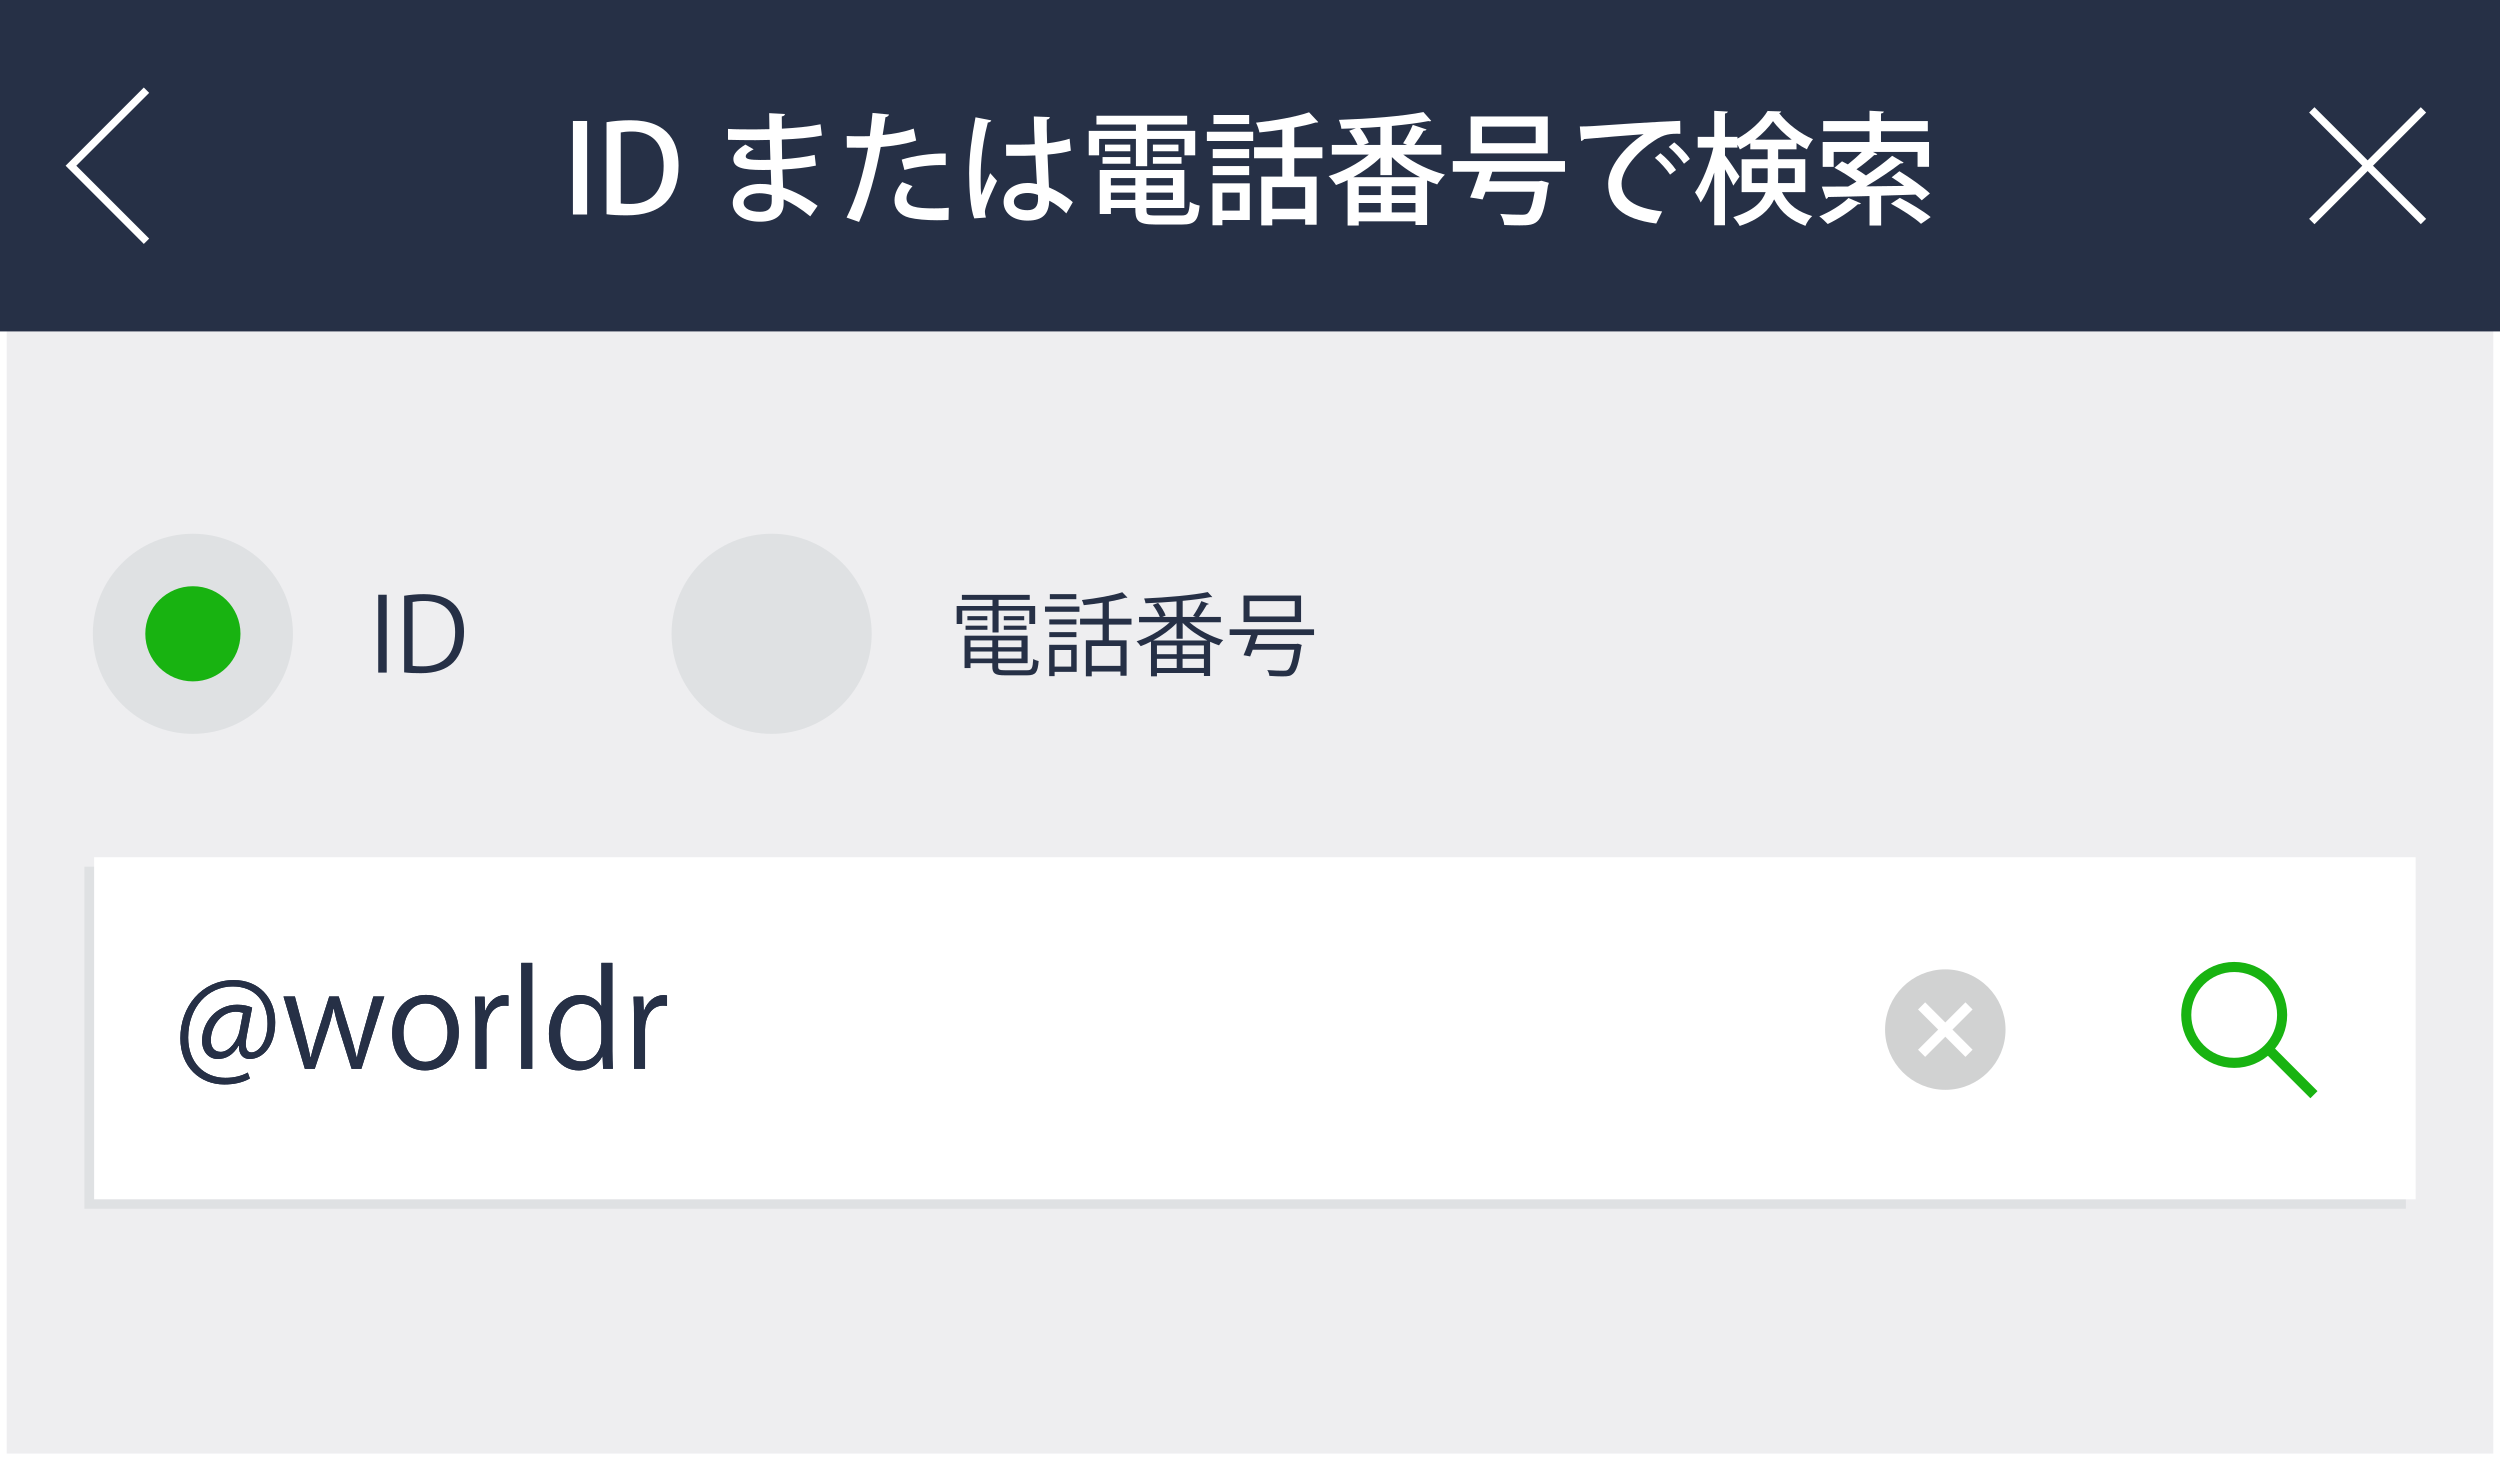 <?xml version="1.0" encoding="utf-8"?>
<!-- Generator: Adobe Illustrator 16.0.0, SVG Export Plug-In . SVG Version: 6.00 Build 0)  -->
<!DOCTYPE svg PUBLIC "-//W3C//DTD SVG 1.1//EN" "http://www.w3.org/Graphics/SVG/1.1/DTD/svg11.dtd">
<svg version="1.1" id="レイヤー_1" xmlns="http://www.w3.org/2000/svg" xmlns:xlink="http://www.w3.org/1999/xlink" x="0px"
	 y="0px" width="186.295px" height="108.817px" viewBox="0 0 186.295 108.817" enable-background="new 0 0 186.295 108.817"
	 xml:space="preserve">
<rect x="0" y="0" width="186.295" height="108.817" fill="#808080" stroke="none"/>
<g>
	<rect fill="#EEEEF0" stroke="#FFFFFF" stroke-miterlimit="10" width="186.295" height="108.817"/>
	<rect fill="#263046" width="186.295" height="24.697"/>
	<g>
		<path fill="#FFFFFF" d="M42.693,9.016h1.057v6.969h-1.057V9.016z"/>
		<path fill="#FFFFFF" d="M45.199,9.106c0.5-0.082,1.119-0.146,1.775-0.146c2.97,0,3.59,1.83,3.59,3.379v0.01
			c0,1.266-0.393,2.186-1.002,2.778c-0.629,0.61-1.622,0.92-2.852,0.92c-0.619,0-1.121-0.027-1.512-0.082V9.106z M46.256,15.164
			c0.182,0.027,0.437,0.036,0.683,0.036c1.567,0.009,2.515-0.911,2.515-2.833c0-1.694-0.875-2.568-2.378-2.568
			c-0.364,0-0.638,0.036-0.819,0.072V15.164z"/>
		<path fill="#FFFFFF" d="M54.247,9.607c0.565,0.036,1.376,0.036,2.04,0.036c0.347,0,0.721-0.009,1.049-0.019
			c-0.01-0.418-0.019-0.893-0.019-1.193l1.175,0.064c-0.009,0.1-0.082,0.154-0.236,0.182c0,0.256,0,0.629,0.009,0.911
			c0.993-0.055,1.985-0.137,2.878-0.328l0.101,0.839c-0.874,0.173-1.858,0.255-2.987,0.3l0.027,1.467
			c0.855-0.055,1.775-0.173,2.423-0.327l0.091,0.801c-0.684,0.146-1.612,0.256-2.496,0.292c0.019,0.528,0.037,1.002,0.055,1.348
			c0.838,0.273,1.703,0.729,2.568,1.357l-0.546,0.784c-0.692-0.574-1.366-0.993-1.985-1.267V15.2
			c-0.01,0.812-0.584,1.321-1.768,1.321c-1.193,0-2.022-0.547-2.022-1.403c0-0.901,0.983-1.411,2.04-1.411
			c0.265,0,0.547,0.009,0.83,0.072c-0.01-0.328-0.02-0.711-0.037-1.12c-0.191,0.009-0.383,0.009-0.564,0.009
			c-1.594,0-2.223-0.191-2.223-0.829c0-0.354,0.273-0.674,0.893-1.065l0.619,0.355c-0.537,0.264-0.592,0.428-0.592,0.528
			c0,0.218,0.355,0.255,1.084,0.264c0.228,0,0.501,0,0.756-0.009c-0.018-0.501-0.027-1.002-0.045-1.485
			c-0.338,0.01-0.729,0.019-1.076,0.019c-0.601,0-1.475-0.009-2.04-0.027V9.607z M57.508,14.535
			c-0.318-0.091-0.637-0.137-0.92-0.137c-0.619,0-1.175,0.256-1.175,0.702c0,0.455,0.528,0.683,1.221,0.683
			c0.629,0,0.874-0.273,0.874-0.811V14.535z"/>
		<path fill="#FFFFFF" d="M68.27,10.473c-0.729,0.246-1.703,0.41-2.641,0.482c-0.365,1.995-0.93,4.063-1.613,5.584l-0.929-0.327
			c0.729-1.458,1.267-3.262,1.603-5.211c-0.137,0.009-0.281,0.009-0.409,0.009c-0.438,0-0.856,0-1.175-0.009l-0.01-0.865
			c0.291,0.019,0.766,0.019,1.203,0.019c0.164,0,0.336,0,0.519-0.01c0.073-0.547,0.146-1.184,0.2-1.73l1.23,0.118
			c-0.019,0.101-0.137,0.183-0.265,0.2c-0.054,0.365-0.128,0.856-0.21,1.33c0.812-0.082,1.631-0.228,2.314-0.482L68.27,10.473z
			 M70.684,16.385c-0.273,0.018-0.564,0.027-0.865,0.027c-0.765,0-1.549-0.064-2.059-0.191c-0.729-0.182-1.111-0.692-1.102-1.312
			c0-0.52,0.281-1.002,0.573-1.339l0.765,0.301c-0.3,0.327-0.445,0.646-0.445,0.901c0,0.638,0.684,0.756,2.067,0.756
			c0.364,0,0.737-0.009,1.084-0.046L70.684,16.385z M67.195,11.894c0.92-0.291,2.213-0.474,3.279-0.455v0.865
			c-1.002-0.036-2.159,0.101-3.079,0.364L67.195,11.894z"/>
		<path fill="#FFFFFF" d="M72.601,16.275c-0.273-0.684-0.383-2.123-0.383-3.353c0-1.266,0.191-2.714,0.474-4.181l1.176,0.228
			c-0.019,0.091-0.128,0.155-0.256,0.164c-0.537,2.013-0.537,3.58-0.537,4.218c0,0.474,0.009,0.956,0.055,1.193
			c0.164-0.447,0.492-1.258,0.656-1.641l0.51,0.574c-0.092,0.183-0.902,1.822-0.902,2.305c0,0.128,0.027,0.256,0.073,0.429
			L72.601,16.275z M74.969,10.773c0.393,0.018,1.722,0.009,2.141-0.027c-0.036-0.747-0.063-1.395-0.072-2.068l1.193,0.046
			c-0.01,0.091-0.082,0.164-0.229,0.191c-0.009,0.519,0,0.956,0.027,1.767c0.666-0.082,1.221-0.2,1.677-0.346l0.091,0.893
			c-0.419,0.128-1.02,0.229-1.74,0.292c0.037,0.911,0.082,1.849,0.109,2.441c0.656,0.282,1.313,0.683,1.777,1.102l-0.483,0.839
			c-0.328-0.347-0.774-0.702-1.267-0.947c-0.045,0.91-0.41,1.484-1.621,1.484c-1.094,0-1.785-0.564-1.785-1.394
			c0-0.938,0.901-1.412,1.794-1.412c0.228,0,0.456,0.036,0.692,0.082c-0.036-0.52-0.072-1.366-0.118-2.132
			c-0.273,0.009-0.62,0.027-0.847,0.027h-1.33L74.969,10.773z M77.347,14.526c-0.237-0.091-0.511-0.146-0.766-0.146
			c-0.491,0-1.029,0.173-1.029,0.656c0,0.428,0.456,0.628,1.011,0.628c0.565,0,0.793-0.292,0.793-0.865L77.347,14.526z"/>
		<path fill="#FFFFFF" d="M84.646,12.386v-2.031h-2.742v1.221h-0.773V9.753h3.516V9.279h-2.942V8.623h6.759v0.656h-2.979v0.474h3.58
			v1.822h-0.801v-1.221h-2.779v2.031H84.646z M85.43,15.501c0,0.483,0,0.556,0.684,0.556h1.932c0.473,0,0.564-0.154,0.619-1.02
			c0.173,0.127,0.5,0.245,0.729,0.281c-0.109,1.121-0.355,1.412-1.293,1.412h-2.041c-1.357,0-1.457-0.346-1.457-1.229h-1.822v0.446
			H81.95v-3.279h6.304v2.833H85.43z M82.16,12.203v-0.501h2.076v0.501H82.16z M82.342,10.773h1.886v0.501h-1.886V10.773z
			 M84.602,13.27h-1.822v0.547h1.822V13.27z M82.779,14.9h1.822v-0.547h-1.822V14.9z M87.406,13.816V13.27H85.43v0.547H87.406z
			 M85.43,14.9h1.977v-0.547H85.43V14.9z M85.912,10.773h1.904v0.501h-1.904V10.773z M85.912,12.203v-0.501h2.133v0.501H85.912z"/>
		<path fill="#FFFFFF" d="M89.934,10.509V9.816h3.452v0.692H89.934z M93.131,13.661v2.732H91.09v0.392h-0.737v-3.124H93.131z
			 M93.085,11.11v0.674h-2.714V11.11H93.085z M90.371,13.051v-0.674h2.714v0.674H90.371z M93.085,8.568v0.675h-2.659V8.568H93.085z
			 M92.384,14.354H91.09v1.339h1.294V14.354z M98.541,11.793h-2.094v1.367h1.666v3.589h-0.855v-0.41h-2.451v0.456h-0.82V13.16h1.567
			v-1.367h-2.104v-0.819h2.104V9.652c-0.573,0.092-1.157,0.164-1.703,0.219c-0.036-0.209-0.155-0.537-0.255-0.729
			c1.402-0.154,3.006-0.438,3.953-0.774l0.684,0.729c-0.037,0.036-0.082,0.036-0.21,0.036c-0.437,0.137-0.983,0.264-1.575,0.373
			v1.467h2.094V11.793z M97.258,15.556v-1.612h-2.451v1.612H97.258z"/>
		<path fill="#FFFFFF" d="M107.408,11.521h-2.842c0.82,0.646,2.014,1.202,3.106,1.493c-0.191,0.174-0.446,0.511-0.574,0.729
			c-0.245-0.082-0.501-0.173-0.756-0.292v3.316h-0.865v-0.273h-4.228v0.31h-0.828v-3.38c-0.292,0.137-0.584,0.265-0.865,0.365
			c-0.119-0.191-0.365-0.502-0.547-0.666c1.039-0.327,2.195-0.929,2.997-1.603h-2.761v-0.72h1.914
			c-0.137-0.319-0.383-0.738-0.62-1.057l0.501-0.183c-0.373,0.019-0.729,0.027-1.084,0.036c-0.018-0.191-0.109-0.491-0.182-0.664
			c2.204-0.073,4.818-0.273,6.294-0.584l0.583,0.656c-0.018,0.019-0.063,0.037-0.109,0.037c-0.027,0-0.063-0.01-0.1-0.019
			c-0.738,0.146-1.695,0.264-2.725,0.364v1.412h1.139c-0.109-0.046-0.209-0.092-0.301-0.119c0.256-0.382,0.557-0.956,0.721-1.375
			l1.029,0.346c-0.037,0.064-0.109,0.092-0.229,0.092c-0.172,0.318-0.438,0.729-0.683,1.057h2.013V11.521z M102.863,11.738
			c-0.557,0.547-1.275,1.058-2.022,1.467h4.983c-0.784-0.4-1.531-0.929-2.105-1.503v1.349h-0.855V11.738z M102.891,14.535V13.88
			h-1.641v0.655H102.891z M101.25,15.128v0.701h1.641v-0.701H101.25z M102.863,10.801V9.452c-0.502,0.036-1.012,0.073-1.513,0.091
			c0.265,0.347,0.538,0.793,0.647,1.103l-0.393,0.155H102.863z M105.478,14.535V13.88h-1.768v0.655H105.478z M103.71,15.829h1.768
			v-0.701h-1.768V15.829z"/>
		<path fill="#FFFFFF" d="M116.621,12.796h-5.42c-0.072,0.228-0.146,0.464-0.228,0.71h3.698l0.201-0.036l0.546,0.155
			c-0.019,0.072-0.036,0.154-0.073,0.228c-0.382,2.833-0.746,2.942-2.113,2.942c-0.318,0-0.729-0.01-1.139-0.027
			c-0.018-0.256-0.137-0.602-0.301-0.829c0.639,0.055,1.313,0.063,1.576,0.063c0.21,0,0.338-0.009,0.447-0.082
			c0.219-0.173,0.391-0.656,0.546-1.631H110.7c-0.073,0.21-0.146,0.401-0.218,0.574c-0.393-0.072-0.656-0.109-0.93-0.146
			c0.209-0.501,0.482-1.248,0.692-1.922h-1.985v-0.793h8.361V12.796z M115.337,8.678v2.752h-5.748V8.678H115.337z M114.436,10.673
			V9.434h-4v1.239H114.436z"/>
		<path fill="#FFFFFF" d="M117.727,9.425c0.273,0,0.666-0.009,0.92-0.027c0.93-0.072,5.193-0.354,6.56-0.392l0.009,0.966
			c-0.746-0.027-1.229,0.027-1.932,0.501c-1.174,0.747-2.449,2.104-2.449,3.207c0,1.147,0.901,1.821,3.023,2.076l-0.438,0.902
			c-2.596-0.337-3.58-1.376-3.58-2.97c0-1.193,1.139-2.696,2.643-3.689c-1.066,0.082-3.453,0.265-4.445,0.364
			c-0.027,0.063-0.137,0.128-0.219,0.146L117.727,9.425z M123.73,11.42c0.41,0.318,0.91,0.856,1.166,1.248l-0.447,0.346
			c-0.227-0.363-0.773-0.965-1.129-1.248L123.73,11.42z M124.76,10.609c0.428,0.337,0.92,0.838,1.166,1.238l-0.438,0.355
			c-0.228-0.346-0.738-0.929-1.139-1.248L124.76,10.609z"/>
		<path fill="#FFFFFF" d="M134.528,14.316h-1.739c0.527,1.057,1.256,1.467,2.25,1.786c-0.201,0.182-0.41,0.474-0.502,0.729
			c-1.011-0.392-1.768-0.893-2.332-1.977c-0.355,0.783-1.093,1.503-2.568,1.985c-0.082-0.182-0.328-0.51-0.475-0.655
			c1.54-0.483,2.16-1.147,2.414-1.868h-1.794v-2.45h1.94v-0.737h-1.293v-0.456c-0.256,0.173-0.511,0.328-0.775,0.465
			c-0.045-0.101-0.109-0.228-0.182-0.355v0.219h-0.93v0.583c0.256,0.328,0.938,1.339,1.084,1.576l-0.465,0.674
			c-0.117-0.291-0.382-0.783-0.619-1.221v4.172h-0.801v-3.926c-0.283,0.884-0.639,1.703-1.012,2.231
			c-0.091-0.228-0.282-0.564-0.419-0.756c0.556-0.765,1.093-2.141,1.366-3.334h-1.166v-0.802h1.23v-1.94l1.011,0.055
			c-0.009,0.073-0.073,0.128-0.21,0.146v1.74h0.93v0.128c0.93-0.501,1.813-1.321,2.25-2.06c0.064,0.01,0.137,0.01,1.012,0.037
			c-0.02,0.063-0.082,0.109-0.155,0.127c0.573,0.775,1.603,1.549,2.522,1.941c-0.163,0.199-0.346,0.519-0.455,0.756
			c-0.255-0.128-0.52-0.283-0.773-0.465v0.465h-1.367v0.737h2.022V14.316z M130.539,13.643h1.166
			c0.018-0.137,0.018-0.273,0.018-0.41v-0.691h-1.184V13.643z M133.518,10.409c-0.547-0.419-1.057-0.911-1.395-1.385
			c-0.31,0.455-0.792,0.956-1.339,1.385H133.518z M133.745,12.541h-1.239v0.71c0,0.128,0,0.265-0.009,0.392h1.248V12.541z"/>
		<path fill="#FFFFFF" d="M138.676,15.155c-0.045,0.063-0.136,0.081-0.227,0.063c-0.584,0.528-1.477,1.111-2.25,1.476
			c-0.155-0.164-0.438-0.438-0.629-0.573c0.773-0.319,1.648-0.848,2.177-1.367L138.676,15.155z M141.537,12.759
			c0.773,0.474,1.775,1.176,2.277,1.658l-0.61,0.511c-0.128-0.128-0.282-0.273-0.465-0.429c-0.847,0.027-1.722,0.063-2.56,0.082
			v2.223h-0.865v-2.195c-1.185,0.036-2.26,0.055-3.088,0.073c-0.019,0.082-0.082,0.127-0.155,0.137l-0.31-0.911
			c0.537,0,1.202,0,1.958-0.01c0.2-0.108,0.41-0.236,0.62-0.364c-0.456-0.346-1.094-0.747-1.641-1.029l0.565-0.482
			c0.136,0.063,0.282,0.146,0.437,0.228c0.347-0.273,0.738-0.619,1.039-0.929h-2.096v1.111h-0.819v-1.85h3.489V9.78h-3.453V9.024
			h3.453V8.25l1.065,0.063c-0.009,0.073-0.073,0.128-0.21,0.146v0.565h3.489V9.78h-3.489v0.802h3.58v1.85h-0.855V11.32h-3.325
			l0.327,0.173c-0.035,0.055-0.117,0.072-0.236,0.063c-0.346,0.318-0.855,0.738-1.32,1.057c0.264,0.155,0.51,0.318,0.71,0.465
			c0.729-0.482,1.439-1.012,1.95-1.467l0.855,0.501c-0.036,0.055-0.127,0.073-0.246,0.073c-0.674,0.52-1.639,1.166-2.551,1.703
			c0.912-0.009,1.887-0.027,2.843-0.036c-0.31-0.228-0.638-0.456-0.938-0.638L141.537,12.759z M141.573,14.745
			c0.757,0.383,1.767,0.993,2.296,1.431c-0.311,0.227-0.52,0.363-0.72,0.5c-0.465-0.437-1.458-1.074-2.241-1.494L141.573,14.745z"/>
	</g>
	<polyline fill="none" stroke="#FFFFFF" stroke-width="0.564" stroke-miterlimit="10" points="10.916,17.978 5.287,12.349 
		10.916,6.719 	"/>
	<g>
		
			<line fill="none" stroke="#FFFFFF" stroke-width="0.564" stroke-miterlimit="10" x1="172.27" y1="8.188" x2="180.592" y2="16.508"/>
		
			<line fill="none" stroke="#FFFFFF" stroke-width="0.564" stroke-miterlimit="10" x1="180.592" y1="8.188" x2="172.27" y2="16.508"/>
	</g>
	<g>
		<g>
			<g>
				<g>
					<path fill="#263046" d="M28.184,44.318h0.633v5.803h-0.633V44.318z"/>
					<path fill="#263046" d="M30.116,44.395c0.427-0.068,0.921-0.121,1.462-0.121c2.33,0,3,1.378,3,2.802
						c0,0.921-0.244,1.705-0.791,2.276c-0.511,0.525-1.355,0.814-2.414,0.814c-0.48,0-0.891-0.015-1.257-0.061V44.395z
						 M30.748,49.618c0.191,0.03,0.465,0.038,0.738,0.038c1.569,0,2.43-0.891,2.43-2.551c0-1.508-0.807-2.322-2.314-2.322
						c-0.365,0-0.655,0.038-0.854,0.076V49.618z"/>
				</g>
				<g>
					<circle fill="#DFE1E3" cx="14.374" cy="47.23" r="7.456"/>
					<circle fill="#18B311" cx="14.374" cy="47.23" r="3.546"/>
				</g>
			</g>
			<g>
				<g>
					<path fill="#263046" d="M73.959,47.131v-1.63h-2.254v1h-0.418v-1.343h2.672v-0.459h-2.281v-0.37h5.056v0.37h-2.322v0.459h2.727
						v1.343h-0.438v-1h-2.288v1.63H73.959z M74.383,49.666c0,0.233,0.09,0.281,0.535,0.281h1.596c0.377,0,0.439-0.123,0.48-0.843
						c0.103,0.068,0.273,0.13,0.404,0.157c-0.068,0.85-0.22,1.063-0.857,1.063h-1.644c-0.74,0-0.952-0.123-0.952-0.665V49.42h-1.624
						v0.363h-0.445v-2.412h4.7v2.049h-2.193V49.666z M71.951,46.933v-0.309h1.631v0.309H71.951z M72.088,45.912h1.487v0.308h-1.487
						V45.912z M73.945,47.721h-1.624v0.507h1.624V47.721z M72.321,49.07h1.624v-0.521h-1.624V49.07z M76.117,48.228v-0.507h-1.734
						v0.507H76.117z M74.383,49.07h1.734v-0.521h-1.734V49.07z M74.801,45.912h1.521v0.308h-1.521V45.912z M74.801,46.933v-0.309
						h1.693v0.309H74.801z"/>
					<path fill="#263046" d="M77.869,45.59v-0.391h2.569v0.391H77.869z M80.232,48.049v2.015h-1.645v0.322h-0.404v-2.337H80.232z
						 M80.213,46.158v0.377h-2.021v-0.377H80.213z M78.191,47.48v-0.377h2.021v0.377H78.191z M80.205,44.274v0.377h-1.973v-0.377
						H80.205z M79.822,48.439h-1.234v1.233h1.234V48.439z M84.316,46.542h-1.686v1.172h1.322v2.638h-0.459v-0.309h-2.138v0.356
						h-0.438v-2.686h1.247v-1.172h-1.679v-0.438h1.679v-1.192c-0.466,0.075-0.952,0.138-1.405,0.186
						c-0.02-0.11-0.082-0.281-0.137-0.384c1.063-0.123,2.316-0.336,3.008-0.582l0.384,0.396c-0.014,0.014-0.041,0.021-0.068,0.021
						c-0.021,0-0.041,0-0.069-0.008c-0.328,0.11-0.767,0.206-1.246,0.295v1.268h1.686V46.542z M83.494,49.618v-1.479h-2.138v1.479
						H83.494z"/>
					<path fill="#263046" d="M90.975,46.371h-2.337c0.644,0.568,1.644,1.082,2.515,1.329c-0.109,0.096-0.24,0.273-0.315,0.39
						c-0.212-0.074-0.438-0.164-0.665-0.267v2.549h-0.459v-0.22h-3.5v0.247h-0.445v-2.59c-0.261,0.137-0.521,0.253-0.768,0.343
						c-0.068-0.104-0.199-0.274-0.302-0.363c0.85-0.274,1.829-0.822,2.466-1.418h-2.287v-0.397h1.548
						c-0.103-0.261-0.315-0.631-0.521-0.897l0.396-0.151c0.233,0.288,0.473,0.679,0.563,0.946l-0.26,0.103h1.068v-1.158
						c-0.768,0.062-1.569,0.109-2.309,0.138c-0.014-0.097-0.063-0.268-0.104-0.357c1.651-0.074,3.658-0.246,4.741-0.479l0.336,0.369
						C90.323,44.5,90.303,44.5,90.275,44.5c-0.021,0-0.049,0-0.076-0.006c-0.541,0.109-1.273,0.205-2.068,0.28v1.199h0.973
						c-0.075-0.034-0.15-0.062-0.199-0.083c0.213-0.294,0.48-0.767,0.617-1.096L90.076,45c-0.021,0.041-0.068,0.063-0.144,0.063
						c-0.151,0.26-0.384,0.637-0.589,0.911h1.631V46.371z M87.672,46.439c-0.459,0.479-1.096,0.938-1.747,1.288h4.049
						c-0.685-0.343-1.37-0.815-1.843-1.309v1.179h-0.459V46.439z M87.686,48.748v-0.65h-1.473v0.65H87.686z M86.213,49.091v0.685
						h1.473v-0.685H86.213z M89.713,48.748v-0.65h-1.589v0.65H89.713z M88.124,49.775h1.589v-0.685h-1.589V49.775z"/>
					<path fill="#263046" d="M97.92,47.323h-4.193c-0.062,0.205-0.145,0.432-0.219,0.664h3.096l0.109-0.021l0.295,0.096
						c-0.006,0.035-0.02,0.083-0.041,0.124c-0.185,1.261-0.363,1.802-0.623,2.028c-0.172,0.157-0.329,0.191-0.795,0.191
						c-0.246,0-0.596-0.014-0.959-0.041c-0.007-0.131-0.068-0.315-0.158-0.432c0.5,0.041,1.008,0.048,1.193,0.048
						c0.17,0,0.253-0.007,0.335-0.062c0.198-0.15,0.343-0.582,0.486-1.501H93.35c-0.068,0.186-0.13,0.356-0.191,0.501
						c-0.261-0.056-0.377-0.076-0.494-0.09c0.179-0.391,0.391-0.986,0.556-1.507h-1.59v-0.425h6.29V47.323z M96.953,44.377v1.98
						h-4.289v-1.98H96.953z M96.48,45.939v-1.145h-3.363v1.145H96.48z"/>
				</g>
				<g>
					<circle fill="#DFE1E3" cx="57.5" cy="47.23" r="7.457"/>
					<circle fill="#DFE1E3" cx="57.5" cy="47.23" r="3.547"/>
				</g>
			</g>
		</g>
		<rect x="6.287" y="64.582" fill="#DFE1E3" width="172.992" height="25.492"/>
		<rect x="7.014" y="63.878" fill="#FFFFFF" width="172.994" height="25.492"/>
		<g>
			<path fill="#263046" d="M18.396,77.13c-0.049,0.257-0.079,0.483-0.079,0.661c0,0.425,0.138,0.622,0.405,0.633
				c0.582,0.01,1.214-0.82,1.214-2.143c0-1.639-0.929-2.774-2.597-2.774c-1.807,0-3.316,1.501-3.316,3.811
				c0,1.847,1.164,3.001,2.783,3.001c0.643,0,1.215-0.147,1.658-0.395l0.158,0.444c-0.582,0.315-1.194,0.444-1.915,0.444
				c-1.786,0-3.268-1.293-3.268-3.445c0-2.33,1.569-4.334,3.988-4.334c1.866,0,3.081,1.332,3.081,3.148
				c0,1.748-0.908,2.735-1.916,2.735c-0.424,0-0.819-0.296-0.779-0.987h-0.04c-0.405,0.682-0.918,0.987-1.56,0.987
				c-0.612,0-1.155-0.504-1.155-1.362c0-1.373,1.076-2.686,2.616-2.686c0.454,0,0.84,0.089,1.115,0.217L18.396,77.13z M18.11,75.481
				c-0.108-0.04-0.296-0.089-0.554-0.089c-1.025,0-1.846,1.017-1.846,2.133c0,0.513,0.257,0.858,0.74,0.858
				c0.662,0,1.264-0.868,1.402-1.56L18.11,75.481z"/>
			<path fill="#263046" d="M28.638,74.257l-1.708,5.391h-0.73l-0.85-2.705c-0.197-0.612-0.345-1.155-0.473-1.777h-0.03
				c-0.128,0.642-0.296,1.205-0.493,1.787l-0.898,2.695h-0.74l-1.59-5.391h0.849l0.751,2.823c0.147,0.603,0.296,1.155,0.404,1.709
				h0.029c0.119-0.533,0.297-1.116,0.475-1.698l0.898-2.834h0.711l0.858,2.784c0.188,0.632,0.345,1.205,0.474,1.748h0.029
				c0.1-0.533,0.247-1.097,0.425-1.738l0.79-2.794H28.638z"/>
			<path fill="#263046" d="M34.189,76.913c0,2.004-1.322,2.853-2.518,2.853c-1.381,0-2.447-1.036-2.447-2.773
				c0-1.837,1.145-2.854,2.518-2.854C33.213,74.139,34.189,75.264,34.189,76.913z M31.712,74.78c-1.165,0-1.648,1.146-1.648,2.182
				c0,1.194,0.661,2.162,1.629,2.162c0.978,0,1.659-0.968,1.659-2.182C33.352,75.984,32.887,74.78,31.712,74.78z"/>
			<path fill="#263046" d="M37.888,74.958c-0.089-0.01-0.178-0.02-0.296-0.02c-0.889,0-1.343,0.878-1.343,1.786v2.923H35.43v-3.771
				c0-0.572-0.01-1.096-0.039-1.608h0.721l0.039,1.036h0.029c0.237-0.671,0.8-1.155,1.461-1.155c0.09,0,0.158,0.02,0.247,0.029
				V74.958z"/>
			<path fill="#263046" d="M39.662,79.647h-0.819V71.75h0.819V79.647z"/>
			<path fill="#263046" d="M45.633,78.314c0,0.435,0.02,0.968,0.039,1.333h-0.73l-0.039-0.918h-0.029
				c-0.277,0.563-0.889,1.036-1.758,1.036c-1.244,0-2.211-1.076-2.211-2.734c0-1.816,1.066-2.883,2.32-2.883
				c0.789,0,1.322,0.385,1.569,0.829h0.02V71.75h0.819V78.314z M44.813,76.419c0-1.076-0.761-1.608-1.451-1.608
				c-1.017,0-1.619,0.947-1.619,2.182c0,1.135,0.533,2.103,1.589,2.103c0.889,0,1.481-0.78,1.481-1.639V76.419z"/>
			<path fill="#263046" d="M49.705,74.958c-0.088-0.01-0.178-0.02-0.295-0.02c-0.889,0-1.344,0.878-1.344,1.786v2.923h-0.818v-3.771
				c0-0.572-0.01-1.096-0.04-1.608h0.721l0.04,1.036h0.029c0.236-0.671,0.799-1.155,1.461-1.155c0.089,0,0.158,0.02,0.246,0.029
				V74.958z"/>
		</g>
		<g>
			<circle fill="#D1D2D2" cx="144.96" cy="76.724" r="4.489"/>
			<g>
				
					<line fill="none" stroke="#FFFFFF" stroke-width="0.752" stroke-miterlimit="10" x1="143.193" y1="74.958" x2="146.727" y2="78.489"/>
				
					<line fill="none" stroke="#FFFFFF" stroke-width="0.752" stroke-miterlimit="10" x1="146.727" y1="74.958" x2="143.193" y2="78.489"/>
			</g>
		</g>
		<g>
			<circle fill="none" stroke="#18B311" stroke-width="0.752" stroke-miterlimit="10" cx="166.487" cy="75.63" r="3.573"/>
			
				<line fill="none" stroke="#18B311" stroke-width="0.752" stroke-miterlimit="10" x1="169.014" y1="78.157" x2="172.43" y2="81.574"/>
		</g>
	</g>
	<g>
		<path fill="#263046" d="M18.396,77.13c-0.049,0.257-0.079,0.483-0.079,0.661c0,0.425,0.138,0.622,0.405,0.633
			c0.582,0.01,1.214-0.82,1.214-2.143c0-1.639-0.929-2.774-2.597-2.774c-1.807,0-3.316,1.501-3.316,3.811
			c0,1.847,1.164,3.001,2.783,3.001c0.643,0,1.215-0.147,1.658-0.395l0.158,0.444c-0.582,0.315-1.194,0.444-1.915,0.444
			c-1.786,0-3.268-1.293-3.268-3.445c0-2.33,1.569-4.334,3.988-4.334c1.866,0,3.081,1.332,3.081,3.148
			c0,1.748-0.908,2.735-1.916,2.735c-0.424,0-0.819-0.296-0.779-0.987h-0.04c-0.405,0.682-0.918,0.987-1.56,0.987
			c-0.612,0-1.155-0.504-1.155-1.362c0-1.373,1.076-2.686,2.616-2.686c0.454,0,0.84,0.089,1.115,0.217L18.396,77.13z M18.11,75.481
			c-0.108-0.04-0.296-0.089-0.554-0.089c-1.025,0-1.846,1.017-1.846,2.133c0,0.513,0.257,0.858,0.74,0.858
			c0.662,0,1.264-0.868,1.402-1.56L18.11,75.481z"/>
		<path fill="#263046" d="M28.638,74.257l-1.708,5.391h-0.73l-0.85-2.705c-0.197-0.612-0.345-1.155-0.473-1.777h-0.03
			c-0.128,0.642-0.296,1.205-0.493,1.787l-0.898,2.695h-0.74l-1.59-5.391h0.849l0.751,2.823c0.147,0.603,0.296,1.155,0.404,1.709
			h0.029c0.119-0.533,0.297-1.116,0.475-1.698l0.898-2.834h0.711l0.858,2.784c0.188,0.632,0.345,1.205,0.474,1.748h0.029
			c0.1-0.533,0.247-1.097,0.425-1.738l0.79-2.794H28.638z"/>
		<path fill="#263046" d="M34.189,76.913c0,2.004-1.322,2.853-2.518,2.853c-1.381,0-2.447-1.036-2.447-2.773
			c0-1.837,1.145-2.854,2.518-2.854C33.213,74.139,34.189,75.264,34.189,76.913z M31.712,74.78c-1.165,0-1.648,1.146-1.648,2.182
			c0,1.194,0.661,2.162,1.629,2.162c0.978,0,1.659-0.968,1.659-2.182C33.352,75.984,32.887,74.78,31.712,74.78z"/>
		<path fill="#263046" d="M37.888,74.958c-0.089-0.01-0.178-0.02-0.296-0.02c-0.889,0-1.343,0.878-1.343,1.786v2.923H35.43v-3.771
			c0-0.572-0.01-1.096-0.039-1.608h0.721l0.039,1.036h0.029c0.237-0.671,0.8-1.155,1.461-1.155c0.09,0,0.158,0.02,0.247,0.029
			V74.958z"/>
		<path fill="#263046" d="M39.662,79.647h-0.819V71.75h0.819V79.647z"/>
		<path fill="#263046" d="M45.633,78.314c0,0.435,0.02,0.968,0.039,1.333h-0.73l-0.039-0.918h-0.029
			c-0.277,0.563-0.889,1.036-1.758,1.036c-1.244,0-2.211-1.076-2.211-2.734c0-1.816,1.066-2.883,2.32-2.883
			c0.789,0,1.322,0.385,1.569,0.829h0.02V71.75h0.819V78.314z M44.813,76.419c0-1.076-0.761-1.608-1.451-1.608
			c-1.017,0-1.619,0.947-1.619,2.182c0,1.135,0.533,2.103,1.589,2.103c0.889,0,1.481-0.78,1.481-1.639V76.419z"/>
		<path fill="#263046" d="M49.705,74.958c-0.088-0.01-0.178-0.02-0.295-0.02c-0.889,0-1.344,0.878-1.344,1.786v2.923h-0.818v-3.771
			c0-0.572-0.01-1.096-0.04-1.608h0.721l0.04,1.036h0.029c0.236-0.671,0.799-1.155,1.461-1.155c0.089,0,0.158,0.02,0.246,0.029
			V74.958z"/>
	</g>
</g>
</svg>
